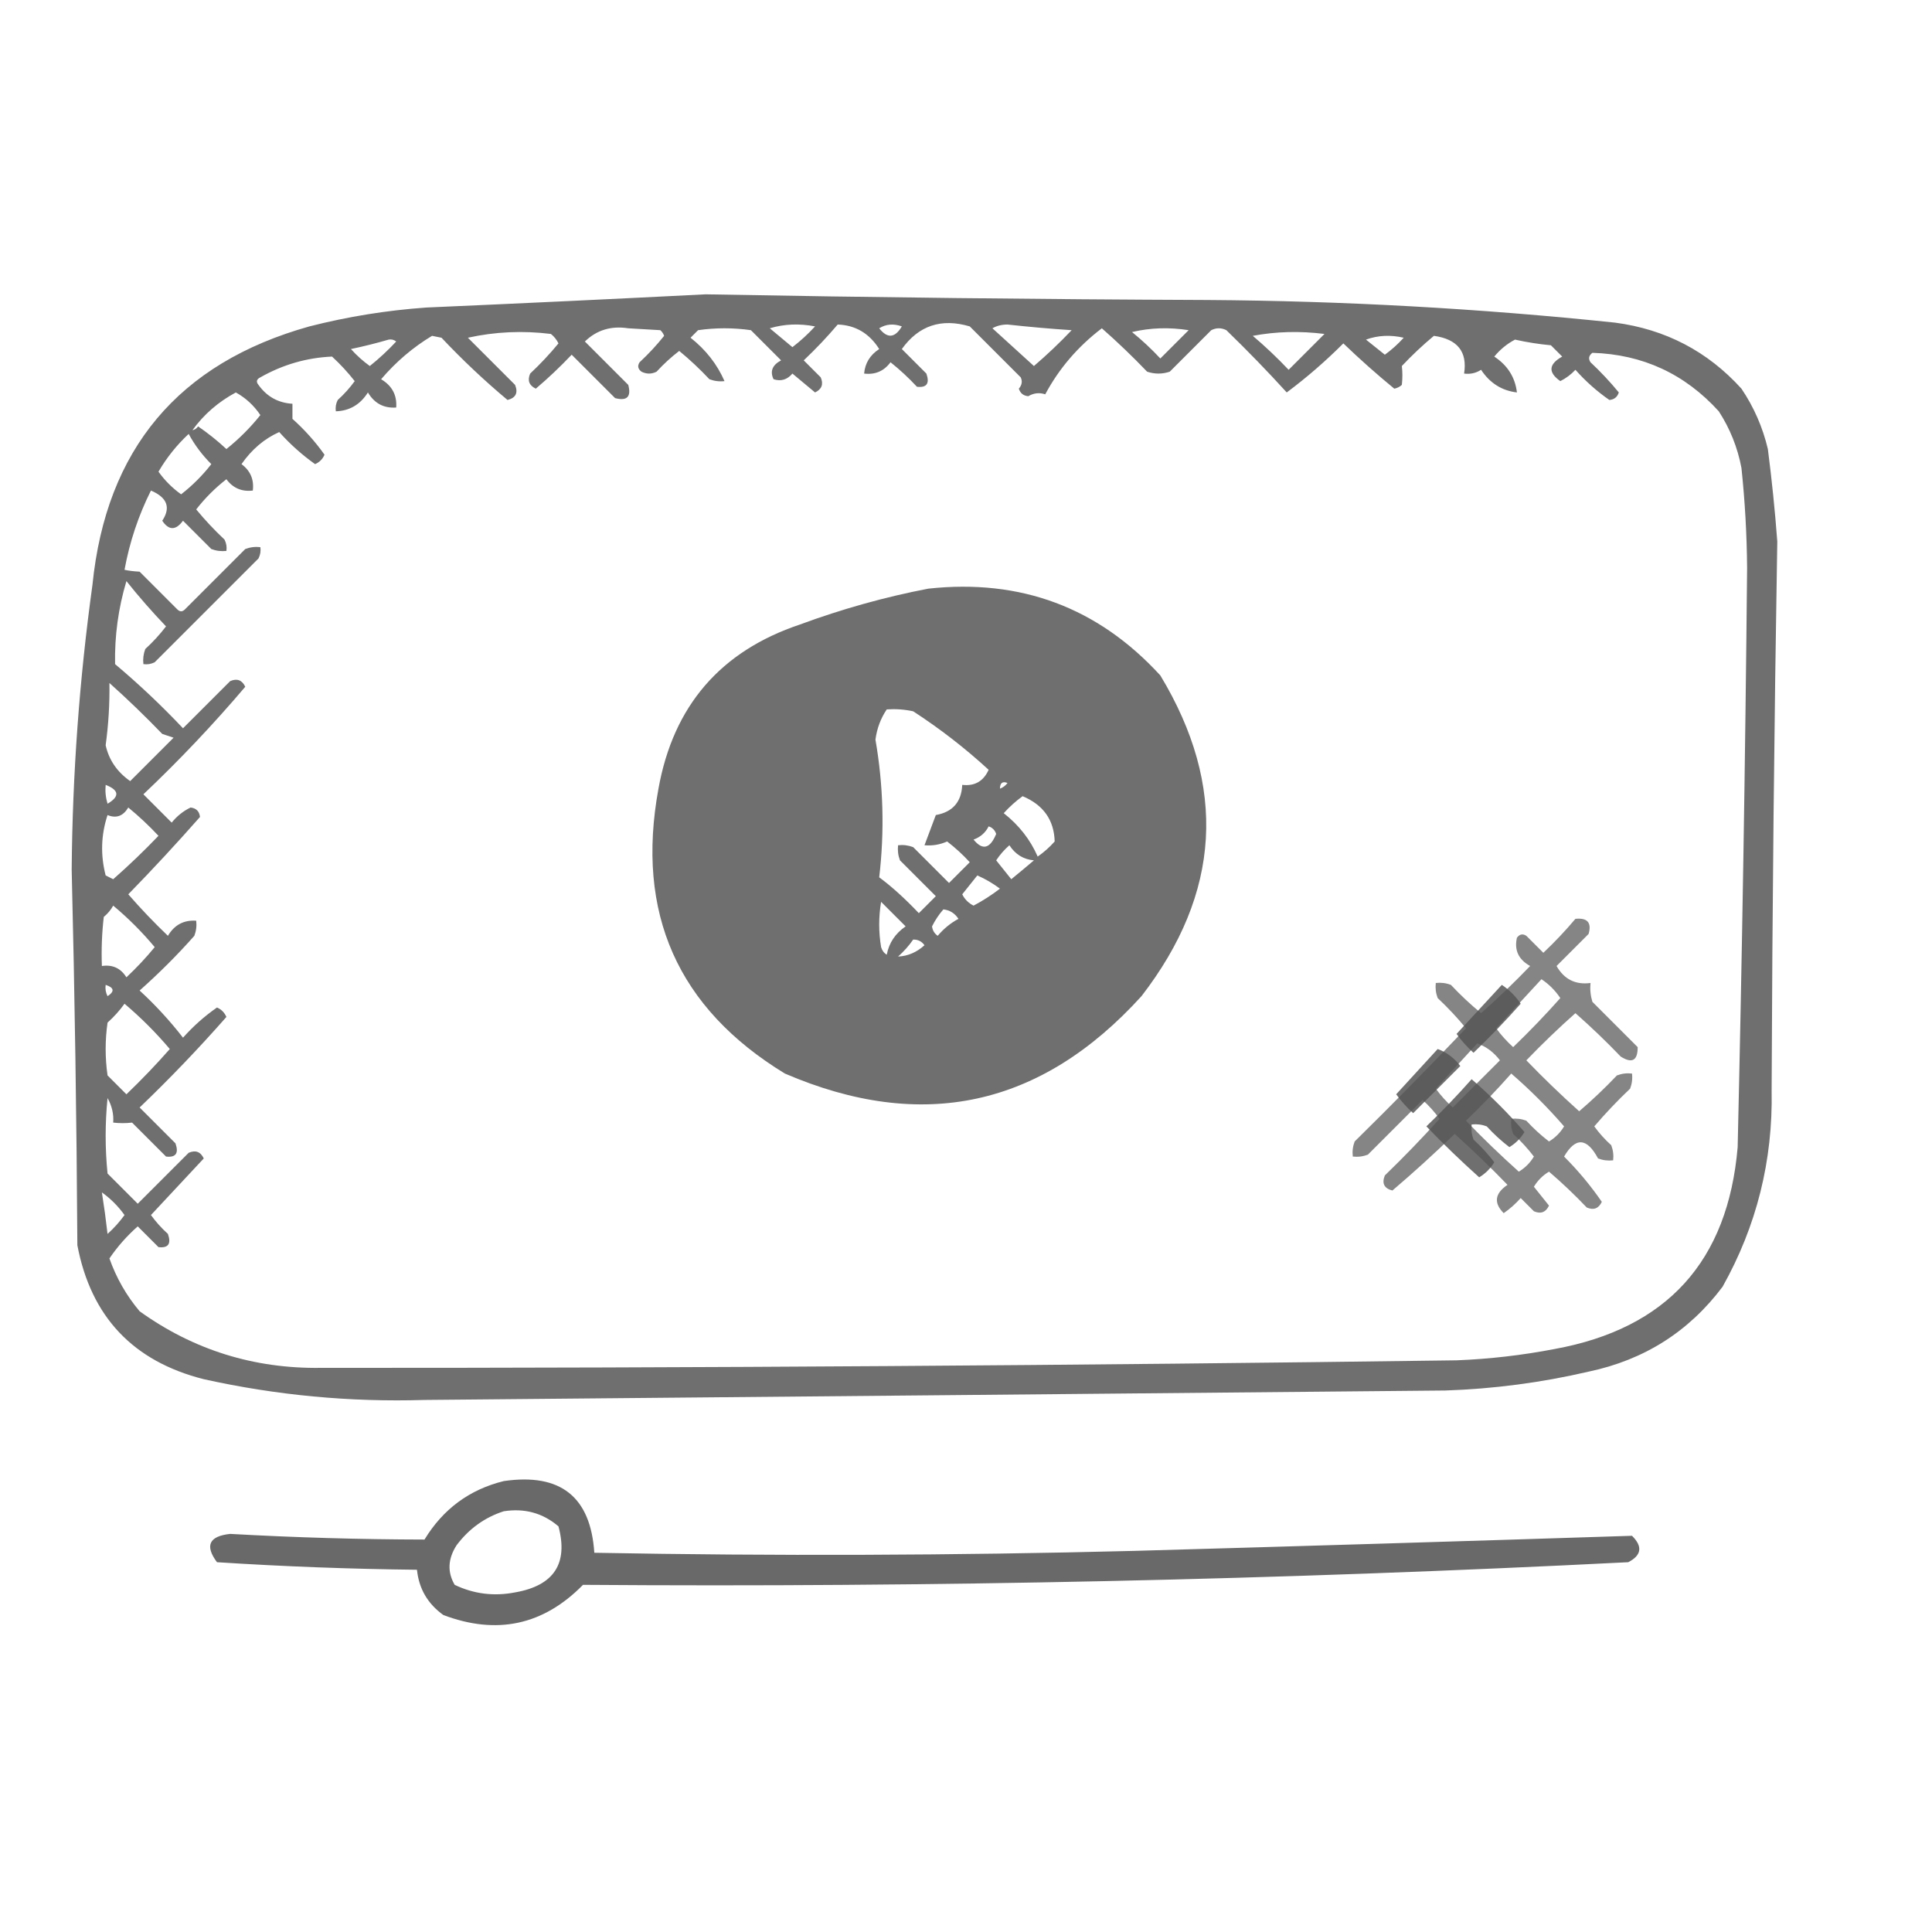 <?xml version="1.0" encoding="UTF-8"?> <svg xmlns="http://www.w3.org/2000/svg" width="141" height="141" viewBox="0 0 141 141" fill="none"><path opacity="0.721" fill-rule="evenodd" clip-rule="evenodd" d="M114.976 67.058C115.851 66.968 116.173 67.336 115.939 68.159C115.159 68.939 114.379 69.72 113.599 70.5C114.155 71.473 114.982 71.886 116.077 71.739C116.033 72.207 116.079 72.666 116.215 73.116C117.316 74.218 118.418 75.319 119.52 76.421C119.523 77.406 119.11 77.635 118.28 77.109C117.221 76.003 116.119 74.948 114.976 73.942C113.74 75.04 112.547 76.187 111.395 77.385C112.639 78.674 113.924 79.913 115.251 81.102C116.211 80.281 117.129 79.409 118.005 78.486C118.361 78.351 118.728 78.305 119.106 78.349C119.15 78.727 119.104 79.094 118.969 79.45C118.046 80.326 117.174 81.244 116.353 82.204C116.715 82.704 117.128 83.163 117.592 83.581C117.727 83.937 117.773 84.304 117.729 84.683C117.351 84.726 116.984 84.68 116.628 84.545C115.811 83.022 114.985 82.976 114.149 84.407C115.171 85.428 116.089 86.53 116.903 87.712C116.67 88.203 116.303 88.341 115.802 88.125C114.925 87.203 114.008 86.33 113.048 85.509C112.589 85.784 112.222 86.151 111.946 86.61C112.313 87.069 112.681 87.528 113.048 87.987C112.814 88.478 112.447 88.616 111.946 88.4C111.625 88.079 111.304 87.758 110.982 87.436C110.61 87.855 110.197 88.222 109.743 88.538C108.997 87.79 109.089 87.102 110.019 86.472C108.775 85.183 107.49 83.944 106.163 82.755C104.686 84.186 103.172 85.563 101.619 86.886C101.017 86.732 100.833 86.364 101.068 85.784C102.449 84.449 103.78 83.072 105.061 81.653C104.699 81.153 104.286 80.694 103.822 80.276C102.491 81.607 101.16 82.939 99.829 84.269C99.473 84.404 99.106 84.45 98.728 84.407C98.684 84.029 98.73 83.662 98.865 83.306C101.631 80.586 104.339 77.832 106.989 75.044C106.351 74.268 105.663 73.534 104.924 72.841C104.789 72.485 104.743 72.117 104.786 71.739C105.164 71.696 105.532 71.742 105.888 71.877C106.581 72.616 107.315 73.304 108.091 73.942C109.326 72.845 110.519 71.698 111.671 70.5C110.823 70.029 110.502 69.34 110.707 68.434C110.905 68.173 111.134 68.127 111.395 68.297C111.809 68.71 112.222 69.123 112.635 69.536C113.471 68.746 114.252 67.92 114.976 67.058ZM112.497 71.464C111.402 72.651 110.3 73.845 109.192 75.044C109.554 75.544 109.968 76.003 110.432 76.421C111.629 75.269 112.777 74.076 113.874 72.841C113.501 72.284 113.042 71.825 112.497 71.464ZM107.815 76.145C106.812 77.242 105.802 78.343 104.786 79.45C105.148 79.95 105.561 80.409 106.025 80.827C107.173 79.68 108.32 78.532 109.468 77.385C109.023 76.799 108.472 76.386 107.815 76.145ZM110.294 78.349C109.249 79.532 108.147 80.679 106.989 81.791C108.233 83.08 109.518 84.32 110.845 85.509C111.304 85.233 111.671 84.866 111.946 84.407C111.492 83.815 110.987 83.264 110.432 82.755C110.297 82.399 110.251 82.031 110.294 81.653C110.672 81.61 111.039 81.656 111.395 81.791C111.905 82.347 112.456 82.851 113.048 83.306C113.507 83.03 113.874 82.663 114.149 82.204C112.95 80.821 111.665 79.536 110.294 78.349Z" fill="#565656"></path><path opacity="0.885" fill-rule="evenodd" clip-rule="evenodd" d="M36.765 108.091C40.903 107.489 43.106 109.233 43.374 113.323C56.499 113.567 69.626 113.522 82.755 113.186C94.876 112.843 106.994 112.476 119.106 112.084C119.897 112.866 119.805 113.509 118.831 114.012C93.42 115.301 67.992 115.852 42.548 115.664C39.658 118.608 36.261 119.342 32.358 117.867C31.215 117.048 30.572 115.946 30.431 114.563C25.559 114.509 20.694 114.325 15.835 114.012C14.936 112.8 15.258 112.111 16.799 111.946C21.524 112.211 26.252 112.349 30.981 112.359C32.334 110.132 34.261 108.709 36.765 108.091ZM36.765 110.294C35.378 110.74 34.231 111.566 33.322 112.773C32.684 113.769 32.638 114.733 33.184 115.664C34.581 116.332 36.049 116.515 37.591 116.215C40.428 115.719 41.483 114.113 40.758 111.396C39.621 110.424 38.29 110.057 36.765 110.294Z" fill="#565656"></path><path opacity="0.844" fill-rule="evenodd" clip-rule="evenodd" d="M51.498 21.48C63.696 21.707 75.905 21.845 88.125 21.894C98.069 21.961 107.983 22.512 117.867 23.546C121.549 24.032 124.624 25.639 127.093 28.365C128.001 29.71 128.644 31.179 129.021 32.772C129.311 35.014 129.54 37.263 129.709 39.519C129.484 52.871 129.346 66.228 129.296 79.588C129.394 84.704 128.2 89.477 125.716 93.908C123.256 97.183 119.997 99.249 115.939 100.104C112.498 100.905 109.009 101.364 105.475 101.481C80.644 101.716 55.812 101.946 30.981 102.17C25.543 102.336 20.172 101.831 14.871 100.655C9.713 99.352 6.637 96.094 5.646 90.879C5.593 81.741 5.455 72.608 5.232 63.477C5.288 56.515 5.793 49.584 6.747 42.685C7.746 32.784 13.024 26.496 22.582 23.821C25.386 23.106 28.232 22.647 31.119 22.444C37.956 22.145 44.75 21.824 51.498 21.48ZM56.18 23.959C56.725 24.412 57.276 24.871 57.832 25.336C58.424 24.882 58.975 24.377 59.484 23.821C58.331 23.598 57.229 23.644 56.18 23.959ZM61.137 23.684C60.367 24.592 59.541 25.464 58.658 26.3C59.071 26.713 59.484 27.126 59.898 27.539C60.113 28.04 59.975 28.407 59.484 28.641C58.934 28.181 58.383 27.723 57.832 27.264C57.455 27.711 56.996 27.849 56.455 27.677C56.18 27.101 56.363 26.642 57.006 26.3C56.271 25.565 55.537 24.831 54.803 24.097C53.517 23.913 52.233 23.913 50.947 24.097C50.764 24.28 50.58 24.464 50.397 24.648C51.509 25.525 52.336 26.58 52.875 27.814C52.497 27.858 52.13 27.812 51.773 27.677C51.081 26.938 50.346 26.249 49.57 25.611C48.978 26.066 48.427 26.57 47.918 27.126C47.551 27.31 47.184 27.31 46.816 27.126C46.554 26.928 46.509 26.699 46.679 26.438C47.326 25.836 47.923 25.194 48.469 24.51C48.411 24.348 48.319 24.211 48.193 24.097C47.413 24.051 46.633 24.005 45.852 23.959C44.601 23.765 43.546 24.087 42.685 24.923C43.741 25.979 44.797 27.034 45.852 28.09C46.082 28.962 45.761 29.283 44.889 29.054C43.833 27.998 42.777 26.942 41.722 25.887C40.891 26.763 40.019 27.589 39.105 28.365C38.614 28.132 38.477 27.765 38.692 27.264C39.431 26.571 40.12 25.836 40.758 25.061C40.626 24.791 40.443 24.562 40.207 24.372C38.158 24.117 36.138 24.208 34.148 24.648C35.296 25.795 36.443 26.942 37.591 28.09C37.826 28.67 37.643 29.038 37.04 29.191C35.354 27.781 33.747 26.266 32.221 24.648C31.991 24.602 31.762 24.556 31.532 24.51C30.143 25.345 28.904 26.401 27.814 27.677C28.612 28.149 28.98 28.837 28.916 29.742C28.011 29.806 27.323 29.438 26.851 28.641C26.295 29.525 25.514 29.984 24.51 30.018C24.469 29.728 24.515 29.453 24.648 29.191C25.111 28.774 25.525 28.315 25.887 27.814C25.387 27.176 24.836 26.58 24.234 26.024C22.387 26.104 20.643 26.609 19.002 27.539C18.721 27.677 18.675 27.861 18.864 28.09C19.474 28.945 20.301 29.404 21.343 29.467C21.343 29.834 21.343 30.201 21.343 30.568C22.229 31.361 23.009 32.234 23.684 33.185C23.544 33.507 23.314 33.736 22.995 33.873C22.041 33.195 21.169 32.415 20.379 31.532C19.288 32.02 18.37 32.8 17.625 33.873C18.273 34.354 18.549 34.996 18.451 35.801C17.647 35.898 17.004 35.623 16.523 34.975C15.697 35.617 14.963 36.352 14.32 37.178C14.958 37.953 15.647 38.688 16.386 39.381C16.519 39.642 16.565 39.917 16.523 40.207C16.145 40.25 15.778 40.204 15.422 40.069C14.733 39.381 14.045 38.692 13.356 38.004C12.825 38.721 12.32 38.721 11.842 38.004C12.479 37.042 12.203 36.307 11.016 35.801C10.101 37.628 9.458 39.556 9.088 41.584C9.386 41.653 9.753 41.698 10.19 41.722C11.107 42.64 12.025 43.558 12.943 44.476C13.127 44.659 13.31 44.659 13.494 44.476C14.963 43.007 16.432 41.538 17.9 40.069C18.256 39.934 18.624 39.888 19.002 39.932C19.043 40.221 18.997 40.497 18.864 40.758C16.34 43.282 13.815 45.806 11.291 48.331C11.03 48.464 10.755 48.51 10.465 48.469C10.422 48.091 10.468 47.723 10.602 47.367C11.158 46.858 11.663 46.307 12.117 45.715C11.102 44.654 10.138 43.553 9.226 42.41C8.634 44.388 8.359 46.408 8.399 48.469C10.135 49.929 11.787 51.489 13.356 53.15C14.504 52.003 15.651 50.856 16.799 49.708C17.3 49.492 17.667 49.63 17.9 50.121C15.573 52.862 13.094 55.478 10.465 57.97C11.153 58.658 11.842 59.347 12.53 60.035C12.913 59.56 13.372 59.192 13.907 58.934C14.32 58.98 14.55 59.209 14.596 59.622C12.906 61.542 11.162 63.424 9.363 65.268C10.277 66.319 11.241 67.329 12.255 68.297C12.727 67.499 13.416 67.132 14.32 67.195C14.364 67.573 14.318 67.941 14.183 68.297C12.965 69.674 11.634 71.005 10.19 72.29C11.347 73.355 12.402 74.502 13.356 75.732C14.101 74.896 14.927 74.161 15.835 73.529C16.154 73.666 16.383 73.896 16.523 74.218C14.516 76.501 12.405 78.704 10.19 80.827C11.062 81.699 11.934 82.571 12.806 83.443C13.06 84.169 12.831 84.49 12.117 84.407C11.291 83.581 10.465 82.755 9.639 81.929C9.191 81.982 8.732 81.982 8.262 81.929C8.307 81.307 8.169 80.71 7.849 80.139C7.665 81.975 7.665 83.811 7.849 85.647C8.583 86.381 9.317 87.115 10.052 87.85C11.291 86.61 12.53 85.371 13.77 84.132C14.27 83.916 14.637 84.054 14.871 84.545C13.586 85.922 12.301 87.299 11.016 88.676C11.378 89.176 11.791 89.635 12.255 90.053C12.51 90.778 12.28 91.1 11.566 91.017C11.062 90.512 10.557 90.007 10.052 89.502C9.257 90.204 8.569 90.984 7.986 91.843C8.487 93.261 9.221 94.547 10.19 95.698C14.116 98.517 18.523 99.894 23.408 99.829C51.04 99.838 78.671 99.654 106.301 99.278C108.709 99.184 111.095 98.908 113.461 98.452C121.656 96.958 126.108 92.046 126.817 83.719C127.144 69.632 127.373 55.541 127.506 41.446C127.486 39.007 127.349 36.574 127.093 34.148C126.81 32.656 126.259 31.279 125.44 30.018C122.963 27.287 119.887 25.864 116.215 25.749C115.953 25.947 115.907 26.176 116.077 26.438C116.816 27.13 117.505 27.865 118.143 28.641C118.036 28.977 117.807 29.16 117.454 29.191C116.549 28.563 115.723 27.828 114.976 26.988C114.658 27.331 114.29 27.606 113.874 27.814C112.969 27.178 113.015 26.582 114.012 26.024C113.736 25.749 113.461 25.474 113.186 25.198C112.303 25.117 111.431 24.979 110.569 24.785C109.988 25.09 109.483 25.503 109.055 26.024C110.027 26.666 110.577 27.538 110.707 28.641C109.605 28.511 108.733 27.96 108.091 26.988C107.717 27.231 107.304 27.323 106.852 27.264C107.102 25.668 106.367 24.75 104.648 24.51C103.827 25.194 103.046 25.928 102.308 26.713C102.361 27.161 102.361 27.62 102.308 28.09C102.153 28.234 101.969 28.325 101.757 28.365C100.48 27.318 99.241 26.217 98.039 25.061C96.736 26.365 95.359 27.559 93.908 28.641C92.527 27.121 91.058 25.606 89.502 24.097C89.135 23.913 88.767 23.913 88.4 24.097C87.391 25.107 86.381 26.116 85.371 27.126C84.82 27.31 84.269 27.31 83.719 27.126C82.659 26.02 81.558 24.965 80.414 23.959C78.667 25.29 77.29 26.896 76.283 28.778C75.857 28.635 75.444 28.681 75.044 28.916C74.691 28.885 74.462 28.701 74.356 28.365C74.583 28.103 74.629 27.828 74.493 27.539C73.254 26.3 72.015 25.061 70.775 23.821C68.698 23.207 67.046 23.758 65.818 25.474C66.415 26.07 67.012 26.667 67.608 27.264C67.863 27.989 67.633 28.31 66.92 28.227C66.319 27.58 65.676 26.984 64.992 26.438C64.511 27.086 63.869 27.361 63.065 27.264C63.132 26.503 63.499 25.906 64.166 25.474C63.443 24.328 62.434 23.731 61.137 23.684ZM64.166 23.959C64.762 24.721 65.312 24.675 65.818 23.821C65.209 23.604 64.658 23.65 64.166 23.959ZM72.428 23.959C73.432 24.871 74.442 25.789 75.457 26.713C76.417 25.891 77.335 25.019 78.211 24.097C76.647 23.994 75.087 23.856 73.529 23.684C73.104 23.687 72.737 23.778 72.428 23.959ZM82.617 24.234C83.341 24.82 84.03 25.463 84.683 26.162C85.371 25.474 86.06 24.785 86.748 24.097C85.32 23.872 83.944 23.918 82.617 24.234ZM91.43 24.51C92.338 25.28 93.21 26.106 94.046 26.988C94.918 26.116 95.79 25.244 96.662 24.372C94.868 24.146 93.124 24.192 91.43 24.51ZM99.691 24.785C100.145 25.146 100.604 25.513 101.068 25.887C101.568 25.525 102.028 25.111 102.445 24.648C101.474 24.425 100.556 24.471 99.691 24.785ZM28.365 24.785C27.491 25.041 26.573 25.27 25.611 25.474C26.029 25.938 26.488 26.351 26.988 26.713C27.672 26.167 28.315 25.57 28.916 24.923C28.752 24.795 28.569 24.749 28.365 24.785ZM14.045 31.395C14.215 31.364 14.353 31.272 14.458 31.119C15.186 31.618 15.875 32.168 16.523 32.772C17.441 32.037 18.268 31.211 19.002 30.293C18.533 29.594 17.936 29.044 17.212 28.641C15.924 29.335 14.868 30.253 14.045 31.395ZM13.77 31.67C12.908 32.468 12.174 33.386 11.566 34.424C12.025 35.066 12.576 35.617 13.219 36.076C14.045 35.434 14.779 34.699 15.422 33.873C14.758 33.212 14.208 32.477 13.77 31.67ZM67.746 42.961C64.589 43.568 61.468 44.44 58.383 45.577C52.583 47.523 49.14 51.516 48.056 57.557C46.383 66.647 49.459 73.577 57.281 78.349C67.303 82.66 75.978 80.778 83.306 72.703C89.11 65.185 89.569 57.382 84.683 49.295C80.144 44.338 74.498 42.227 67.746 42.961ZM7.986 49.846C8.009 51.367 7.917 52.881 7.711 54.39C7.95 55.463 8.546 56.336 9.501 57.006C10.557 55.95 11.612 54.894 12.668 53.839C12.393 53.747 12.117 53.655 11.842 53.563C10.593 52.268 9.308 51.029 7.986 49.846ZM64.717 51.773C64.276 52.426 64.001 53.16 63.891 53.977C64.47 57.314 64.562 60.664 64.166 64.028C65.07 64.695 66.034 65.567 67.058 66.644C67.471 66.231 67.884 65.818 68.297 65.405C67.425 64.533 66.553 63.661 65.681 62.789C65.546 62.433 65.5 62.066 65.543 61.688C65.921 61.644 66.288 61.69 66.644 61.825C67.517 62.697 68.389 63.569 69.261 64.441C69.766 63.937 70.271 63.431 70.775 62.927C70.266 62.371 69.715 61.866 69.123 61.412C68.597 61.646 68.046 61.738 67.471 61.688C67.746 60.953 68.022 60.219 68.297 59.484C69.526 59.265 70.169 58.53 70.225 57.281C71.131 57.386 71.774 57.019 72.152 56.18C70.441 54.608 68.605 53.184 66.644 51.911C66.008 51.774 65.366 51.728 64.717 51.773ZM72.978 57.557C73.196 57.479 73.379 57.341 73.529 57.144C73.167 56.998 72.983 57.136 72.978 57.557ZM7.711 57.281C7.667 57.749 7.713 58.208 7.849 58.658C8.747 58.127 8.701 57.668 7.711 57.281ZM75.732 62.514C76.181 62.204 76.594 61.837 76.972 61.412C76.927 59.844 76.147 58.742 74.631 58.107C74.131 58.47 73.672 58.883 73.254 59.347C74.367 60.224 75.193 61.28 75.732 62.514ZM9.363 58.934C8.986 59.561 8.482 59.745 7.849 59.484C7.372 60.93 7.326 62.399 7.711 63.891C7.895 63.982 8.078 64.074 8.262 64.166C9.405 63.161 10.507 62.105 11.566 60.999C10.868 60.254 10.134 59.566 9.363 58.934ZM72.152 60.31C71.92 60.771 71.553 61.093 71.051 61.274C71.707 62.082 72.257 61.945 72.703 60.861C72.605 60.58 72.422 60.396 72.152 60.31ZM75.457 62.789C74.696 62.722 74.1 62.355 73.667 61.688C73.294 62.014 72.973 62.381 72.703 62.789C73.07 63.248 73.438 63.707 73.805 64.166C74.375 63.702 74.926 63.243 75.457 62.789ZM71.326 63.891C70.965 64.344 70.598 64.803 70.225 65.268C70.408 65.635 70.684 65.91 71.051 66.094C71.73 65.735 72.373 65.322 72.978 64.855C72.454 64.463 71.903 64.142 71.326 63.891ZM64.717 69.674C64.88 68.816 65.339 68.128 66.094 67.608C65.497 67.012 64.9 66.415 64.304 65.818C64.12 66.92 64.12 68.022 64.304 69.123C64.38 69.375 64.518 69.559 64.717 69.674ZM8.262 66.094C8.091 66.404 7.861 66.68 7.573 66.92C7.436 68.11 7.39 69.303 7.436 70.5C8.213 70.385 8.81 70.66 9.226 71.326C9.965 70.633 10.653 69.899 11.291 69.123C10.367 68.016 9.357 67.006 8.262 66.094ZM68.848 66.369C68.521 66.743 68.246 67.156 68.022 67.608C68.057 67.9 68.195 68.129 68.435 68.297C68.864 67.785 69.368 67.372 69.949 67.058C69.682 66.65 69.315 66.42 68.848 66.369ZM66.644 68.572C66.335 69.021 65.967 69.434 65.543 69.811C66.258 69.777 66.901 69.501 67.471 68.985C67.266 68.699 66.99 68.561 66.644 68.572ZM7.711 71.877C7.67 72.167 7.716 72.442 7.849 72.703C8.379 72.356 8.333 72.08 7.711 71.877ZM109.605 71.877C108.51 73.065 107.408 74.258 106.301 75.457C106.663 75.957 107.076 76.416 107.54 76.834C108.738 75.682 109.885 74.489 110.982 73.254C110.609 72.697 110.15 72.238 109.605 71.877ZM9.088 73.254C8.732 73.749 8.319 74.208 7.849 74.631C7.665 75.916 7.665 77.201 7.849 78.486C8.308 78.945 8.767 79.404 9.226 79.863C10.331 78.804 11.387 77.702 12.393 76.559C11.377 75.359 10.275 74.258 9.088 73.254ZM104.924 76.559C103.92 77.655 102.91 78.756 101.895 79.863C102.257 80.363 102.67 80.823 103.134 81.24C104.281 80.093 105.429 78.945 106.576 77.798C106.132 77.212 105.581 76.799 104.924 76.559ZM107.402 78.762C106.357 79.945 105.255 81.093 104.098 82.204C105.341 83.493 106.626 84.733 107.953 85.922C108.412 85.647 108.779 85.279 109.055 84.82C108.601 84.228 108.096 83.677 107.54 83.168C107.405 82.812 107.359 82.445 107.402 82.066C107.78 82.023 108.148 82.069 108.504 82.204C109.013 82.76 109.564 83.265 110.156 83.719C110.615 83.443 110.982 83.076 111.258 82.617C110.059 81.234 108.774 79.949 107.402 78.762ZM7.436 87.023C7.595 88.026 7.733 89.036 7.849 90.053C8.313 89.635 8.726 89.176 9.088 88.676C8.623 88.028 8.072 87.477 7.436 87.023Z" fill="#565656"></path></svg> 